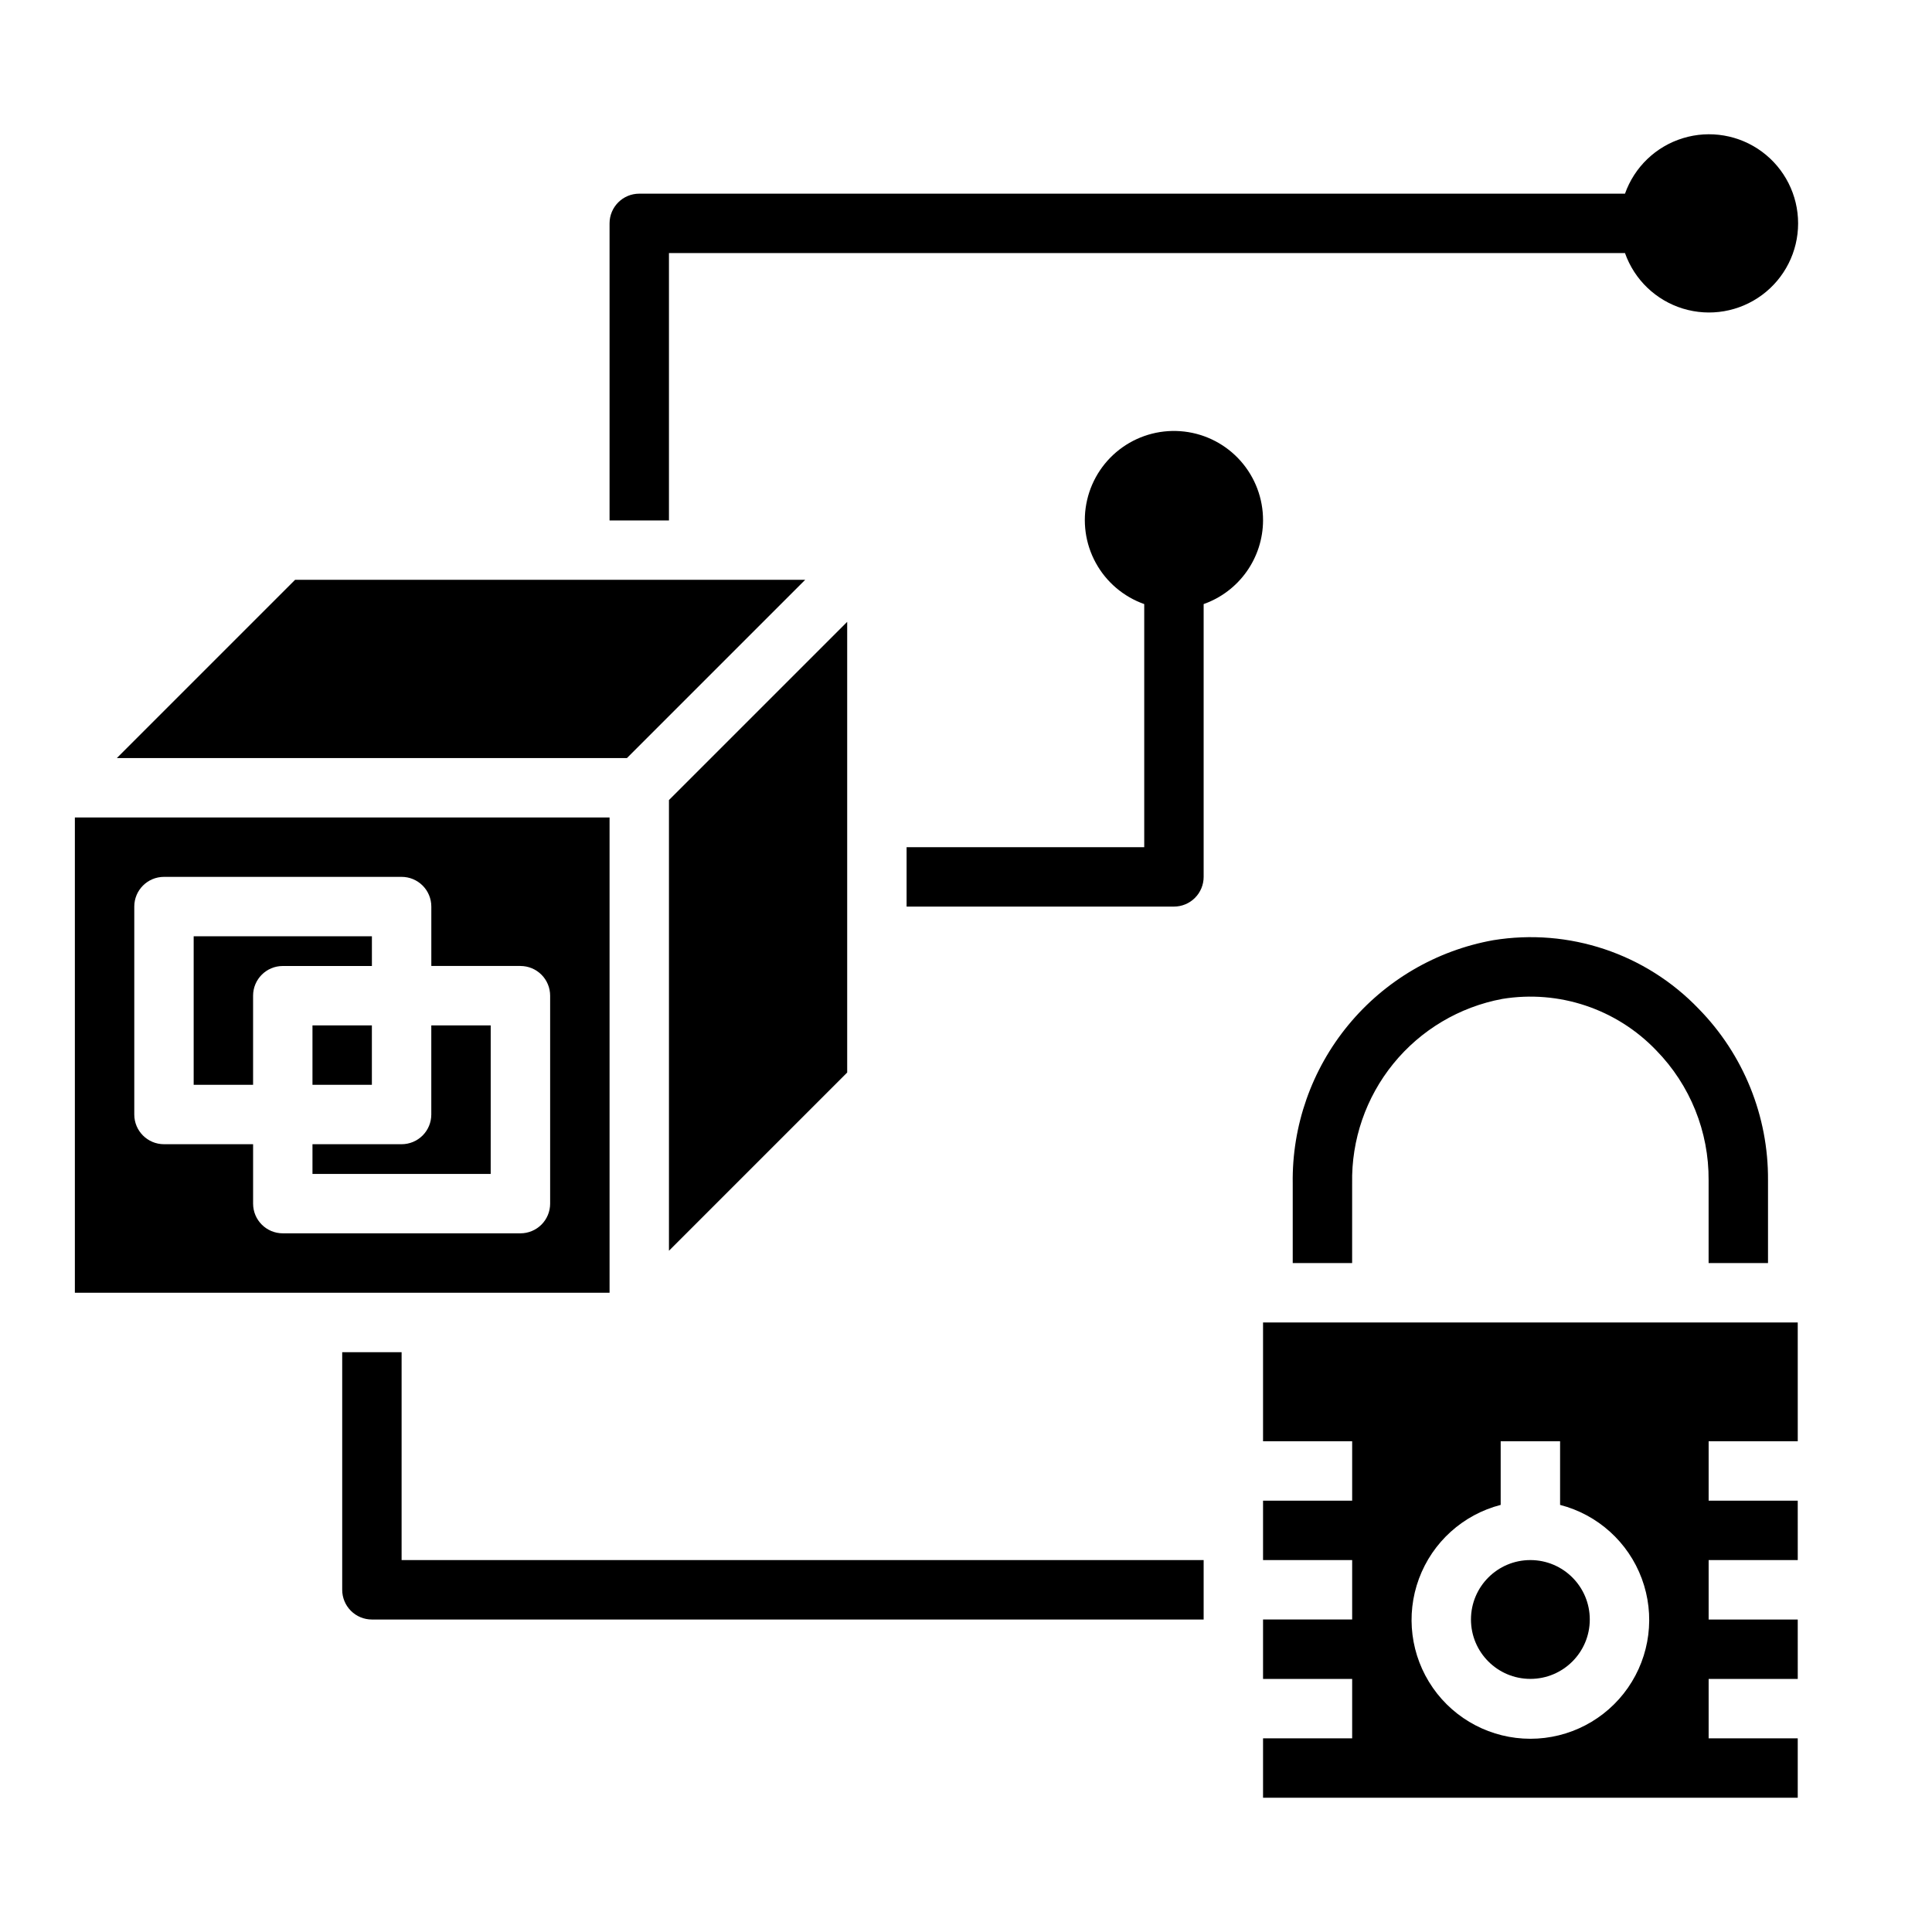<?xml version="1.0" encoding="UTF-8"?>
<!-- Uploaded to: SVG Repo, www.svgrepo.com, Generator: SVG Repo Mixer Tools -->
<svg fill="#000000" width="800px" height="800px" version="1.1" viewBox="144 144 512 512" xmlns="http://www.w3.org/2000/svg">
 <g>
  <path d="m478.72 525.95h23.617v15.742l-23.617 0.004v15.742h23.617v15.742l-23.617 0.004v15.742h23.617v15.742l-23.617 0.004v15.742h141.7v-15.742h-23.613v-15.746h23.617l-0.004-15.742h-23.613v-15.746h23.617l-0.004-15.742h-23.613v-15.746h23.617l-0.004-31.488h-141.7zm62.977 16.863v-16.863h15.742v16.863c9.98 2.578 18.07 9.875 21.652 19.539 3.586 9.664 2.211 20.469-3.676 28.934-5.887 8.461-15.539 13.504-25.848 13.504s-19.961-5.043-25.848-13.504c-5.887-8.465-7.258-19.27-3.676-28.934 3.586-9.664 11.672-16.961 21.652-19.539z"/>
  <path d="m478.72 281.92c0.023-5.805-2.094-11.418-5.945-15.762-3.852-4.348-9.168-7.121-14.938-7.793-5.766-0.672-11.578 0.805-16.328 4.144-4.746 3.344-8.098 8.32-9.41 13.977s-0.496 11.598 2.297 16.688c2.793 5.094 7.363 8.977 12.836 10.914v64.426h-62.977v15.742h70.848c2.09 0 4.09-0.828 5.566-2.305 1.477-1.477 2.309-3.481 2.309-5.566v-72.297c4.586-1.621 8.562-4.621 11.379-8.59 2.82-3.969 4.344-8.711 4.363-13.578z"/>
  <path d="m565.31 573.18c0 8.695-7.051 15.742-15.746 15.742-8.695 0-15.742-7.047-15.742-15.742 0-8.695 7.047-15.746 15.742-15.746 8.695 0 15.746 7.051 15.746 15.746"/>
  <path d="m612.54 478.72v-21.965c0.113-16.957-6.484-33.273-18.348-45.387-14.055-14.672-34.43-21.48-54.477-18.203-15.059 2.707-28.664 10.672-38.395 22.477s-14.953 26.684-14.734 41.98v21.098h15.742l0.004-21.098c-0.23-11.539 3.641-22.789 10.926-31.746 7.285-8.953 17.512-15.031 28.859-17.152 15.02-2.461 30.285 2.644 40.809 13.641 8.98 9.184 13.965 21.547 13.871 34.391v21.965z"/>
  <path d="m250.43 502.34h-15.742v62.977c0 2.086 0.828 4.09 2.305 5.566 1.477 1.477 3.477 2.305 5.566 2.305h220.42v-15.746h-212.55z"/>
  <path d="m321.28 211.07h253.36c2.496 7.059 8.191 12.52 15.352 14.711s14.938 0.855 20.957-3.598c6.019-4.453 9.57-11.496 9.57-18.984s-3.551-14.535-9.57-18.988c-6.019-4.453-13.797-5.785-20.957-3.594-7.16 2.191-12.855 7.648-15.352 14.707h-261.23c-4.348 0-7.871 3.527-7.871 7.875v78.719h15.742z"/>
  <path d="m226.81 455.1h47.23l0.004-39.359h-15.746v23.617c0 2.086-0.828 4.09-2.305 5.566-1.477 1.477-3.477 2.305-5.566 2.305h-23.617z"/>
  <path d="m321.28 356.02v119.44l47.234-47.234v-119.43z"/>
  <path d="m222.2 297.66-47.23 47.23h135.18l47.23-47.23z"/>
  <path d="m211.07 407.87c0-4.348 3.523-7.871 7.871-7.871h23.617v-7.875h-47.234v39.359l15.746 0.004z"/>
  <path d="m163.84 486.59h141.7v-125.95h-141.7zm15.746-102.34c0-4.348 3.523-7.871 7.871-7.871h62.977c2.09 0 4.09 0.828 5.566 2.305 1.477 1.477 2.305 3.481 2.305 5.566v15.742h23.617v0.004c2.09 0 4.09 0.828 5.566 2.305 1.477 1.477 2.305 3.477 2.305 5.566v55.105c0 2.086-0.828 4.09-2.305 5.566-1.477 1.473-3.477 2.305-5.566 2.305h-62.977c-4.348 0-7.871-3.523-7.871-7.871v-15.746h-23.617c-4.348 0-7.871-3.523-7.871-7.871z"/>
  <path d="m226.81 415.74h15.742v15.742h-15.742z"/>
 </g>
</svg>